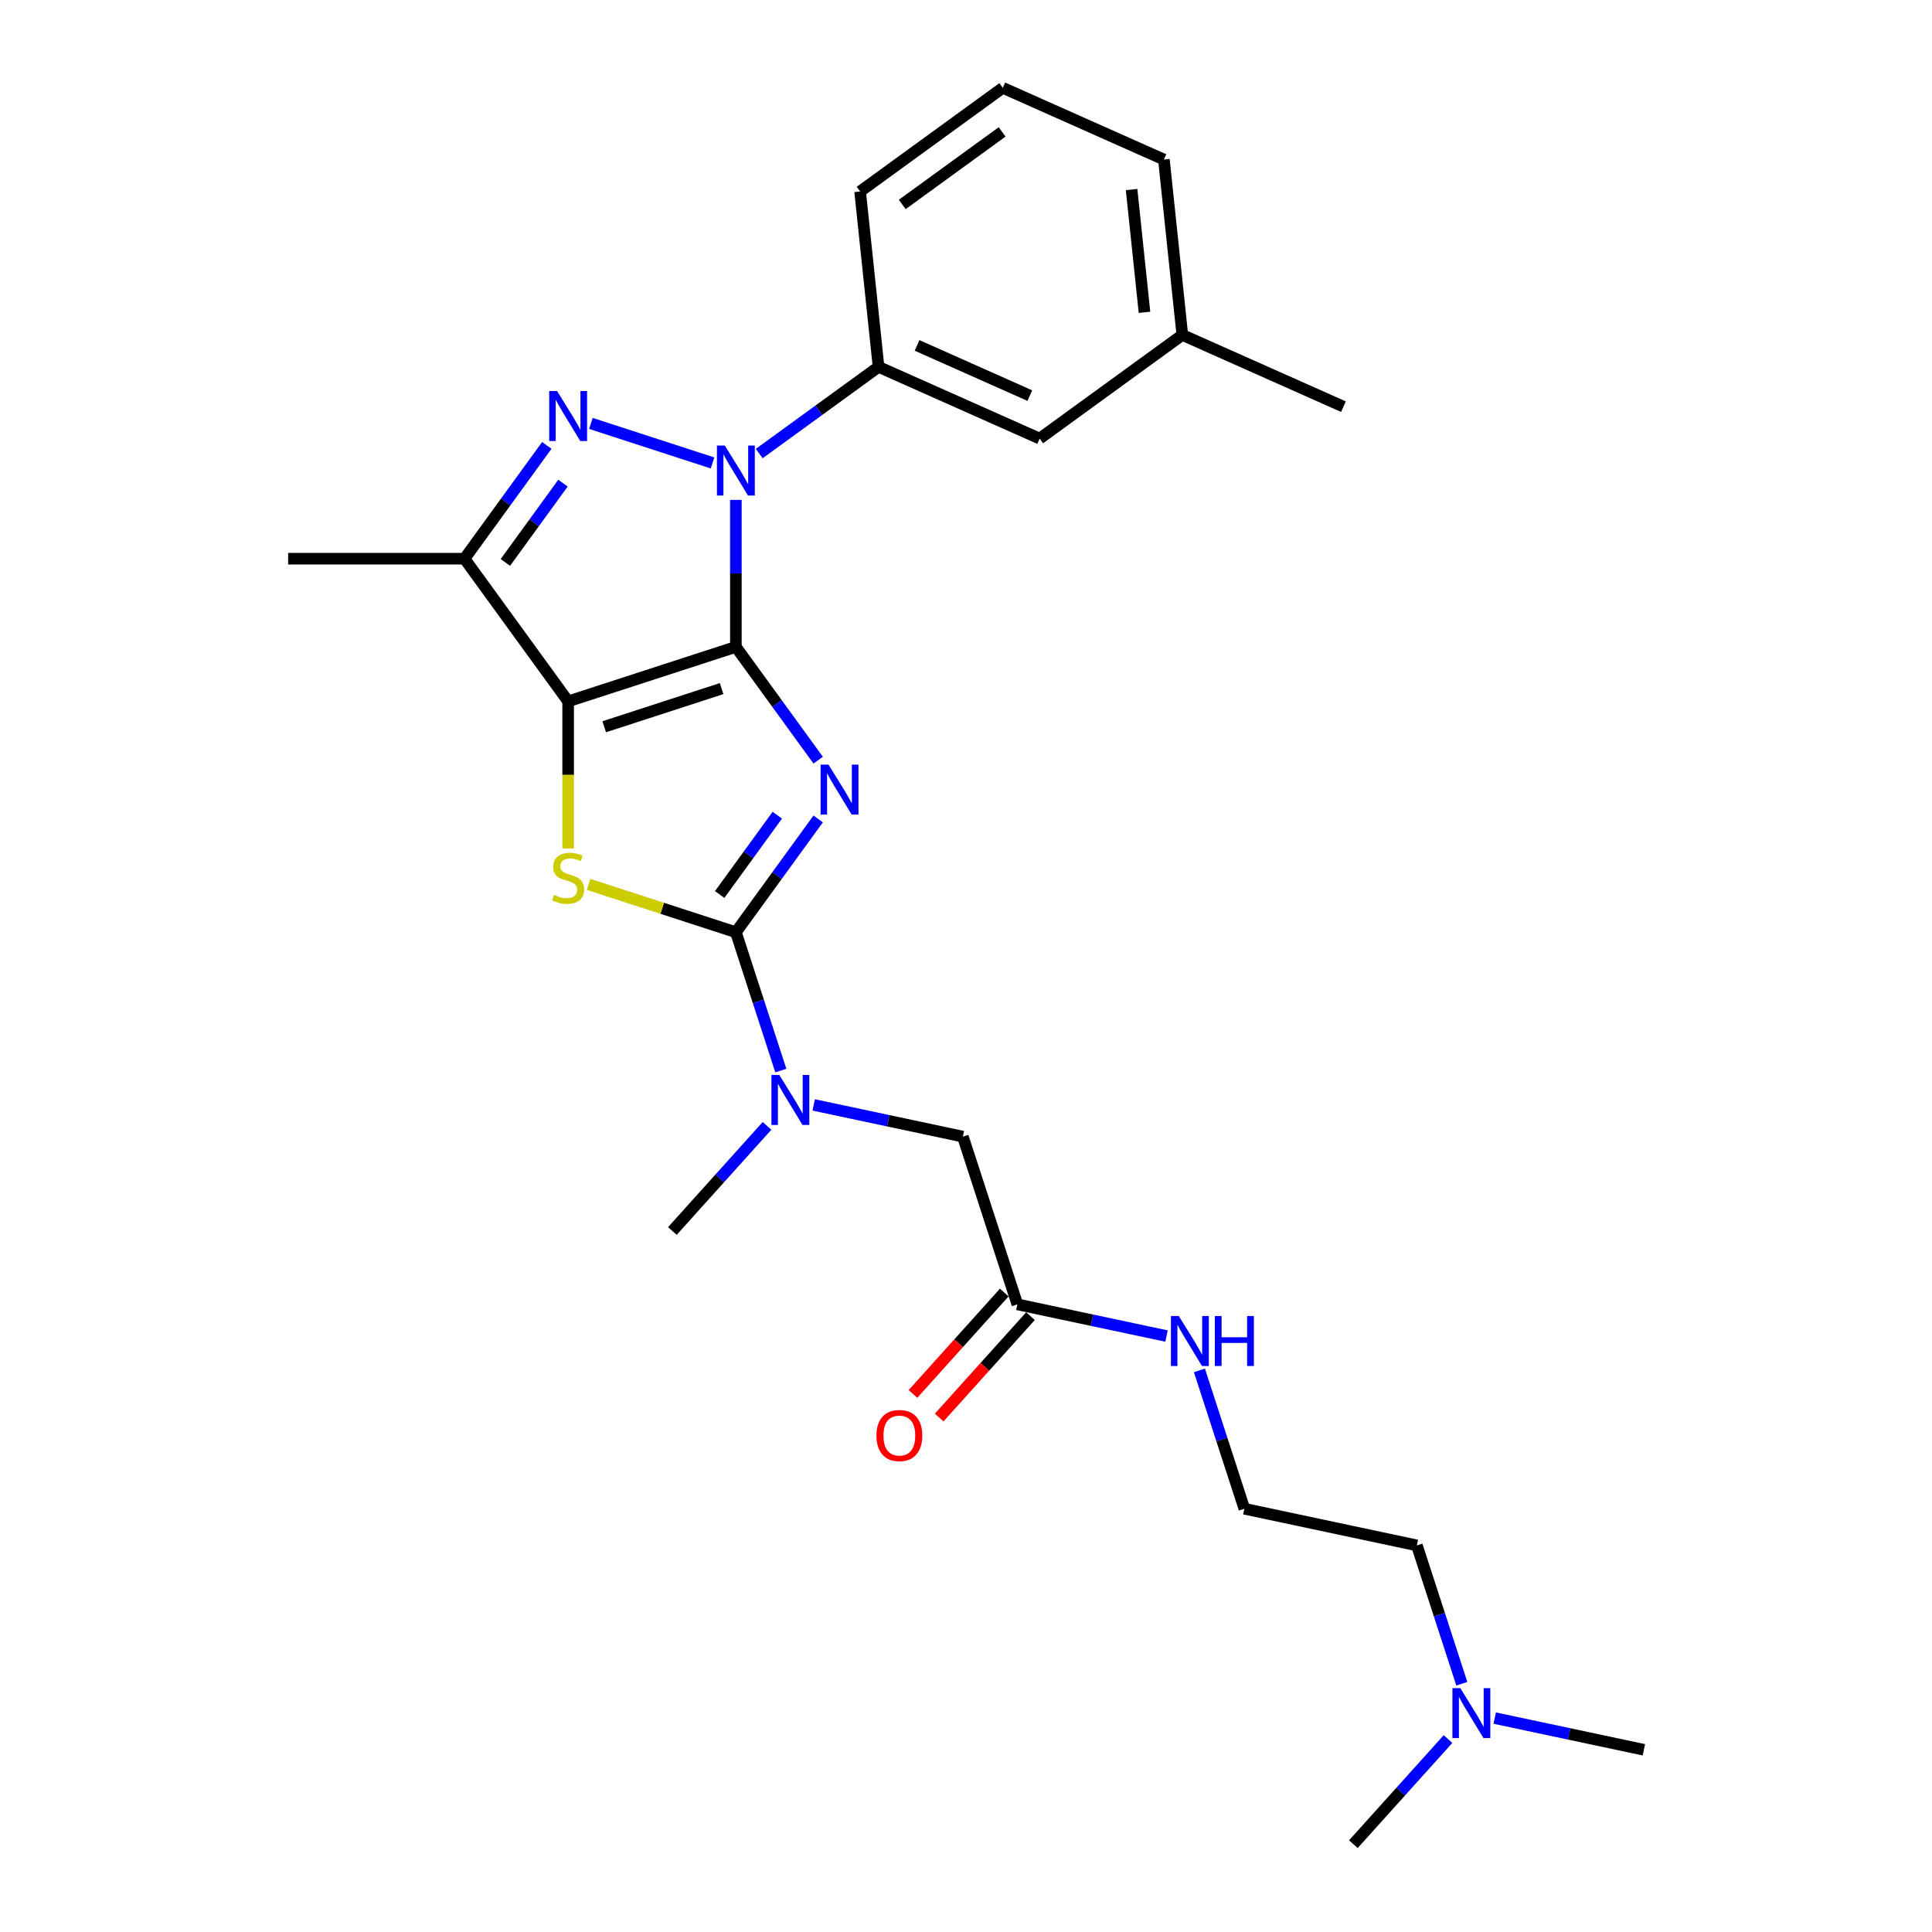<?xml version='1.0' encoding='iso-8859-1'?>
<svg version='1.1' baseProfile='full'
              xmlns='http://www.w3.org/2000/svg'
                      xmlns:rdkit='http://www.rdkit.org/xml'
                      xmlns:xlink='http://www.w3.org/1999/xlink'
                  xml:space='preserve'
width='1000px' height='1000px' viewBox='0 0 1000 1000'>
<!-- END OF HEADER -->
<rect style='opacity:1.0;fill:#FFFFFF;stroke:none' width='1000' height='1000' x='0' y='0'> </rect>
<path class='bond-0' d='M 380.886,334.824 L 402.189,364.145' style='fill:none;fill-rule:evenodd;stroke:#000000;stroke-width:6px;stroke-linecap:butt;stroke-linejoin:miter;stroke-opacity:1' />
<path class='bond-0' d='M 402.189,364.145 L 423.491,393.465' style='fill:none;fill-rule:evenodd;stroke:#0000FF;stroke-width:6px;stroke-linecap:butt;stroke-linejoin:miter;stroke-opacity:1' />
<path class='bond-1' d='M 380.886,334.824 L 294.073,363.032' style='fill:none;fill-rule:evenodd;stroke:#000000;stroke-width:6px;stroke-linecap:butt;stroke-linejoin:miter;stroke-opacity:1' />
<path class='bond-1' d='M 373.506,356.418 L 312.736,376.164' style='fill:none;fill-rule:evenodd;stroke:#000000;stroke-width:6px;stroke-linecap:butt;stroke-linejoin:miter;stroke-opacity:1' />
<path class='bond-2' d='M 380.886,334.824 L 380.886,296.788' style='fill:none;fill-rule:evenodd;stroke:#000000;stroke-width:6px;stroke-linecap:butt;stroke-linejoin:miter;stroke-opacity:1' />
<path class='bond-2' d='M 380.886,296.788 L 380.886,258.751' style='fill:none;fill-rule:evenodd;stroke:#0000FF;stroke-width:6px;stroke-linecap:butt;stroke-linejoin:miter;stroke-opacity:1' />
<path class='bond-3' d='M 423.491,423.88 L 402.189,453.2' style='fill:none;fill-rule:evenodd;stroke:#0000FF;stroke-width:6px;stroke-linecap:butt;stroke-linejoin:miter;stroke-opacity:1' />
<path class='bond-3' d='M 402.189,453.2 L 380.886,482.521' style='fill:none;fill-rule:evenodd;stroke:#000000;stroke-width:6px;stroke-linecap:butt;stroke-linejoin:miter;stroke-opacity:1' />
<path class='bond-3' d='M 402.331,421.945 L 387.419,442.47' style='fill:none;fill-rule:evenodd;stroke:#0000FF;stroke-width:6px;stroke-linecap:butt;stroke-linejoin:miter;stroke-opacity:1' />
<path class='bond-3' d='M 387.419,442.47 L 372.507,462.994' style='fill:none;fill-rule:evenodd;stroke:#000000;stroke-width:6px;stroke-linecap:butt;stroke-linejoin:miter;stroke-opacity:1' />
<path class='bond-5' d='M 294.073,363.032 L 294.073,401.087' style='fill:none;fill-rule:evenodd;stroke:#000000;stroke-width:6px;stroke-linecap:butt;stroke-linejoin:miter;stroke-opacity:1' />
<path class='bond-5' d='M 294.073,401.087 L 294.073,439.142' style='fill:none;fill-rule:evenodd;stroke:#CCCC00;stroke-width:6px;stroke-linecap:butt;stroke-linejoin:miter;stroke-opacity:1' />
<path class='bond-6' d='M 294.073,363.032 L 240.419,289.184' style='fill:none;fill-rule:evenodd;stroke:#000000;stroke-width:6px;stroke-linecap:butt;stroke-linejoin:miter;stroke-opacity:1' />
<path class='bond-4' d='M 368.801,239.616 L 305.841,219.159' style='fill:none;fill-rule:evenodd;stroke:#0000FF;stroke-width:6px;stroke-linecap:butt;stroke-linejoin:miter;stroke-opacity:1' />
<path class='bond-7' d='M 392.972,234.763 L 423.853,212.326' style='fill:none;fill-rule:evenodd;stroke:#0000FF;stroke-width:6px;stroke-linecap:butt;stroke-linejoin:miter;stroke-opacity:1' />
<path class='bond-7' d='M 423.853,212.326 L 454.734,189.889' style='fill:none;fill-rule:evenodd;stroke:#000000;stroke-width:6px;stroke-linecap:butt;stroke-linejoin:miter;stroke-opacity:1' />
<path class='bond-8' d='M 380.886,482.521 L 392.519,518.324' style='fill:none;fill-rule:evenodd;stroke:#000000;stroke-width:6px;stroke-linecap:butt;stroke-linejoin:miter;stroke-opacity:1' />
<path class='bond-8' d='M 392.519,518.324 L 404.153,554.127' style='fill:none;fill-rule:evenodd;stroke:#0000FF;stroke-width:6px;stroke-linecap:butt;stroke-linejoin:miter;stroke-opacity:1' />
<path class='bond-27' d='M 380.886,482.521 L 342.765,470.134' style='fill:none;fill-rule:evenodd;stroke:#000000;stroke-width:6px;stroke-linecap:butt;stroke-linejoin:miter;stroke-opacity:1' />
<path class='bond-27' d='M 342.765,470.134 L 304.643,457.748' style='fill:none;fill-rule:evenodd;stroke:#CCCC00;stroke-width:6px;stroke-linecap:butt;stroke-linejoin:miter;stroke-opacity:1' />
<path class='bond-26' d='M 283.024,230.543 L 261.721,259.864' style='fill:none;fill-rule:evenodd;stroke:#0000FF;stroke-width:6px;stroke-linecap:butt;stroke-linejoin:miter;stroke-opacity:1' />
<path class='bond-26' d='M 261.721,259.864 L 240.419,289.184' style='fill:none;fill-rule:evenodd;stroke:#000000;stroke-width:6px;stroke-linecap:butt;stroke-linejoin:miter;stroke-opacity:1' />
<path class='bond-26' d='M 291.403,250.07 L 276.491,270.594' style='fill:none;fill-rule:evenodd;stroke:#0000FF;stroke-width:6px;stroke-linecap:butt;stroke-linejoin:miter;stroke-opacity:1' />
<path class='bond-26' d='M 276.491,270.594 L 261.579,291.119' style='fill:none;fill-rule:evenodd;stroke:#000000;stroke-width:6px;stroke-linecap:butt;stroke-linejoin:miter;stroke-opacity:1' />
<path class='bond-15' d='M 240.419,289.184 L 149.138,289.184' style='fill:none;fill-rule:evenodd;stroke:#000000;stroke-width:6px;stroke-linecap:butt;stroke-linejoin:miter;stroke-opacity:1' />
<path class='bond-11' d='M 454.734,189.889 L 538.124,227.017' style='fill:none;fill-rule:evenodd;stroke:#000000;stroke-width:6px;stroke-linecap:butt;stroke-linejoin:miter;stroke-opacity:1' />
<path class='bond-11' d='M 474.668,178.781 L 533.041,204.77' style='fill:none;fill-rule:evenodd;stroke:#000000;stroke-width:6px;stroke-linecap:butt;stroke-linejoin:miter;stroke-opacity:1' />
<path class='bond-18' d='M 454.734,189.889 L 445.193,99.108' style='fill:none;fill-rule:evenodd;stroke:#000000;stroke-width:6px;stroke-linecap:butt;stroke-linejoin:miter;stroke-opacity:1' />
<path class='bond-10' d='M 421.179,571.903 L 459.78,580.108' style='fill:none;fill-rule:evenodd;stroke:#0000FF;stroke-width:6px;stroke-linecap:butt;stroke-linejoin:miter;stroke-opacity:1' />
<path class='bond-10' d='M 459.78,580.108 L 498.38,588.313' style='fill:none;fill-rule:evenodd;stroke:#000000;stroke-width:6px;stroke-linecap:butt;stroke-linejoin:miter;stroke-opacity:1' />
<path class='bond-19' d='M 397.008,582.757 L 372.511,609.963' style='fill:none;fill-rule:evenodd;stroke:#0000FF;stroke-width:6px;stroke-linecap:butt;stroke-linejoin:miter;stroke-opacity:1' />
<path class='bond-19' d='M 372.511,609.963 L 348.015,637.169' style='fill:none;fill-rule:evenodd;stroke:#000000;stroke-width:6px;stroke-linecap:butt;stroke-linejoin:miter;stroke-opacity:1' />
<path class='bond-9' d='M 526.588,675.126 L 498.38,588.313' style='fill:none;fill-rule:evenodd;stroke:#000000;stroke-width:6px;stroke-linecap:butt;stroke-linejoin:miter;stroke-opacity:1' />
<path class='bond-12' d='M 519.804,669.018 L 496.177,695.259' style='fill:none;fill-rule:evenodd;stroke:#000000;stroke-width:6px;stroke-linecap:butt;stroke-linejoin:miter;stroke-opacity:1' />
<path class='bond-12' d='M 496.177,695.259 L 472.55,721.5' style='fill:none;fill-rule:evenodd;stroke:#FF0000;stroke-width:6px;stroke-linecap:butt;stroke-linejoin:miter;stroke-opacity:1' />
<path class='bond-12' d='M 533.371,681.234 L 509.744,707.475' style='fill:none;fill-rule:evenodd;stroke:#000000;stroke-width:6px;stroke-linecap:butt;stroke-linejoin:miter;stroke-opacity:1' />
<path class='bond-12' d='M 509.744,707.475 L 486.117,733.716' style='fill:none;fill-rule:evenodd;stroke:#FF0000;stroke-width:6px;stroke-linecap:butt;stroke-linejoin:miter;stroke-opacity:1' />
<path class='bond-13' d='M 526.588,675.126 L 565.188,683.331' style='fill:none;fill-rule:evenodd;stroke:#000000;stroke-width:6px;stroke-linecap:butt;stroke-linejoin:miter;stroke-opacity:1' />
<path class='bond-13' d='M 565.188,683.331 L 603.789,691.536' style='fill:none;fill-rule:evenodd;stroke:#0000FF;stroke-width:6px;stroke-linecap:butt;stroke-linejoin:miter;stroke-opacity:1' />
<path class='bond-16' d='M 538.124,227.017 L 611.972,173.363' style='fill:none;fill-rule:evenodd;stroke:#000000;stroke-width:6px;stroke-linecap:butt;stroke-linejoin:miter;stroke-opacity:1' />
<path class='bond-17' d='M 620.815,709.312 L 632.449,745.115' style='fill:none;fill-rule:evenodd;stroke:#0000FF;stroke-width:6px;stroke-linecap:butt;stroke-linejoin:miter;stroke-opacity:1' />
<path class='bond-17' d='M 632.449,745.115 L 644.082,780.918' style='fill:none;fill-rule:evenodd;stroke:#000000;stroke-width:6px;stroke-linecap:butt;stroke-linejoin:miter;stroke-opacity:1' />
<path class='bond-14' d='M 756.634,871.503 L 745.001,835.7' style='fill:none;fill-rule:evenodd;stroke:#0000FF;stroke-width:6px;stroke-linecap:butt;stroke-linejoin:miter;stroke-opacity:1' />
<path class='bond-14' d='M 745.001,835.7 L 733.368,799.897' style='fill:none;fill-rule:evenodd;stroke:#000000;stroke-width:6px;stroke-linecap:butt;stroke-linejoin:miter;stroke-opacity:1' />
<path class='bond-23' d='M 773.661,889.279 L 812.262,897.484' style='fill:none;fill-rule:evenodd;stroke:#0000FF;stroke-width:6px;stroke-linecap:butt;stroke-linejoin:miter;stroke-opacity:1' />
<path class='bond-23' d='M 812.262,897.484 L 850.862,905.689' style='fill:none;fill-rule:evenodd;stroke:#000000;stroke-width:6px;stroke-linecap:butt;stroke-linejoin:miter;stroke-opacity:1' />
<path class='bond-24' d='M 749.49,900.133 L 724.993,927.339' style='fill:none;fill-rule:evenodd;stroke:#0000FF;stroke-width:6px;stroke-linecap:butt;stroke-linejoin:miter;stroke-opacity:1' />
<path class='bond-24' d='M 724.993,927.339 L 700.497,954.545' style='fill:none;fill-rule:evenodd;stroke:#000000;stroke-width:6px;stroke-linecap:butt;stroke-linejoin:miter;stroke-opacity:1' />
<path class='bond-25' d='M 611.972,173.363 L 695.362,210.491' style='fill:none;fill-rule:evenodd;stroke:#000000;stroke-width:6px;stroke-linecap:butt;stroke-linejoin:miter;stroke-opacity:1' />
<path class='bond-28' d='M 611.972,173.363 L 602.431,82.582' style='fill:none;fill-rule:evenodd;stroke:#000000;stroke-width:6px;stroke-linecap:butt;stroke-linejoin:miter;stroke-opacity:1' />
<path class='bond-28' d='M 592.385,161.654 L 585.706,98.107' style='fill:none;fill-rule:evenodd;stroke:#000000;stroke-width:6px;stroke-linecap:butt;stroke-linejoin:miter;stroke-opacity:1' />
<path class='bond-21' d='M 644.082,780.918 L 733.368,799.897' style='fill:none;fill-rule:evenodd;stroke:#000000;stroke-width:6px;stroke-linecap:butt;stroke-linejoin:miter;stroke-opacity:1' />
<path class='bond-20' d='M 445.193,99.108 L 519.041,45.455' style='fill:none;fill-rule:evenodd;stroke:#000000;stroke-width:6px;stroke-linecap:butt;stroke-linejoin:miter;stroke-opacity:1' />
<path class='bond-20' d='M 467.001,105.83 L 518.695,68.272' style='fill:none;fill-rule:evenodd;stroke:#000000;stroke-width:6px;stroke-linecap:butt;stroke-linejoin:miter;stroke-opacity:1' />
<path class='bond-22' d='M 519.041,45.455 L 602.431,82.582' style='fill:none;fill-rule:evenodd;stroke:#000000;stroke-width:6px;stroke-linecap:butt;stroke-linejoin:miter;stroke-opacity:1' />
<path  class='atom-1' d='M 428.826 395.747
L 437.297 409.439
Q 438.137 410.79, 439.488 413.237
Q 440.839 415.683, 440.912 415.829
L 440.912 395.747
L 444.344 395.747
L 444.344 421.598
L 440.802 421.598
L 431.71 406.628
Q 430.652 404.875, 429.52 402.867
Q 428.424 400.859, 428.096 400.238
L 428.096 421.598
L 424.737 421.598
L 424.737 395.747
L 428.826 395.747
' fill='#0000FF'/>
<path  class='atom-3' d='M 375.172 230.618
L 383.643 244.31
Q 384.483 245.661, 385.834 248.107
Q 387.185 250.554, 387.258 250.7
L 387.258 230.618
L 390.69 230.618
L 390.69 256.469
L 387.148 256.469
L 378.057 241.499
Q 376.998 239.746, 375.866 237.738
Q 374.771 235.73, 374.442 235.109
L 374.442 256.469
L 371.083 256.469
L 371.083 230.618
L 375.172 230.618
' fill='#0000FF'/>
<path  class='atom-5' d='M 288.359 202.41
L 296.829 216.103
Q 297.669 217.454, 299.02 219.9
Q 300.371 222.346, 300.444 222.492
L 300.444 202.41
L 303.876 202.41
L 303.876 228.261
L 300.335 228.261
L 291.243 213.291
Q 290.184 211.538, 289.052 209.53
Q 287.957 207.522, 287.628 206.901
L 287.628 228.261
L 284.269 228.261
L 284.269 202.41
L 288.359 202.41
' fill='#0000FF'/>
<path  class='atom-6' d='M 286.77 463.186
Q 287.062 463.295, 288.267 463.806
Q 289.472 464.318, 290.787 464.646
Q 292.138 464.938, 293.452 464.938
Q 295.898 464.938, 297.322 463.77
Q 298.746 462.565, 298.746 460.484
Q 298.746 459.06, 298.016 458.183
Q 297.322 457.307, 296.227 456.832
Q 295.132 456.358, 293.306 455.81
Q 291.006 455.116, 289.618 454.459
Q 288.267 453.802, 287.281 452.414
Q 286.332 451.027, 286.332 448.69
Q 286.332 445.441, 288.523 443.432
Q 290.75 441.424, 295.132 441.424
Q 298.126 441.424, 301.521 442.848
L 300.682 445.66
Q 297.578 444.382, 295.241 444.382
Q 292.722 444.382, 291.334 445.441
Q 289.947 446.463, 289.983 448.252
Q 289.983 449.64, 290.677 450.479
Q 291.407 451.319, 292.43 451.794
Q 293.489 452.268, 295.241 452.816
Q 297.578 453.546, 298.965 454.277
Q 300.353 455.007, 301.339 456.504
Q 302.361 457.964, 302.361 460.484
Q 302.361 464.062, 299.951 465.997
Q 297.578 467.896, 293.598 467.896
Q 291.298 467.896, 289.545 467.385
Q 287.829 466.91, 285.784 466.07
L 286.77 463.186
' fill='#CCCC00'/>
<path  class='atom-9' d='M 403.38 556.409
L 411.851 570.101
Q 412.69 571.452, 414.041 573.898
Q 415.392 576.345, 415.465 576.491
L 415.465 556.409
L 418.897 556.409
L 418.897 582.26
L 415.356 582.26
L 406.264 567.289
Q 405.205 565.537, 404.073 563.529
Q 402.978 561.521, 402.649 560.9
L 402.649 582.26
L 399.29 582.26
L 399.29 556.409
L 403.38 556.409
' fill='#0000FF'/>
<path  class='atom-13' d='M 453.642 743.034
Q 453.642 736.827, 456.709 733.359
Q 459.776 729.89, 465.509 729.89
Q 471.241 729.89, 474.308 733.359
Q 477.375 736.827, 477.375 743.034
Q 477.375 749.315, 474.272 752.893
Q 471.168 756.434, 465.509 756.434
Q 459.813 756.434, 456.709 752.893
Q 453.642 749.351, 453.642 743.034
M 465.509 753.513
Q 469.452 753.513, 471.57 750.885
Q 473.724 748.219, 473.724 743.034
Q 473.724 737.959, 471.57 735.403
Q 469.452 732.811, 465.509 732.811
Q 461.565 732.811, 459.411 735.367
Q 457.293 737.923, 457.293 743.034
Q 457.293 748.256, 459.411 750.885
Q 461.565 753.513, 465.509 753.513
' fill='#FF0000'/>
<path  class='atom-14' d='M 610.16 681.179
L 618.631 694.871
Q 619.471 696.222, 620.822 698.669
Q 622.173 701.115, 622.246 701.261
L 622.246 681.179
L 625.678 681.179
L 625.678 707.03
L 622.136 707.03
L 613.045 692.06
Q 611.986 690.307, 610.854 688.299
Q 609.758 686.291, 609.43 685.67
L 609.43 707.03
L 606.071 707.03
L 606.071 681.179
L 610.16 681.179
' fill='#0000FF'/>
<path  class='atom-14' d='M 628.781 681.179
L 632.287 681.179
L 632.287 692.169
L 645.504 692.169
L 645.504 681.179
L 649.009 681.179
L 649.009 707.03
L 645.504 707.03
L 645.504 695.09
L 632.287 695.09
L 632.287 707.03
L 628.781 707.03
L 628.781 681.179
' fill='#0000FF'/>
<path  class='atom-15' d='M 755.861 873.785
L 764.332 887.477
Q 765.172 888.828, 766.523 891.274
Q 767.874 893.721, 767.947 893.867
L 767.947 873.785
L 771.379 873.785
L 771.379 899.636
L 767.838 899.636
L 758.746 884.666
Q 757.687 882.913, 756.555 880.905
Q 755.46 878.897, 755.131 878.276
L 755.131 899.636
L 751.772 899.636
L 751.772 873.785
L 755.861 873.785
' fill='#0000FF'/>
</svg>
